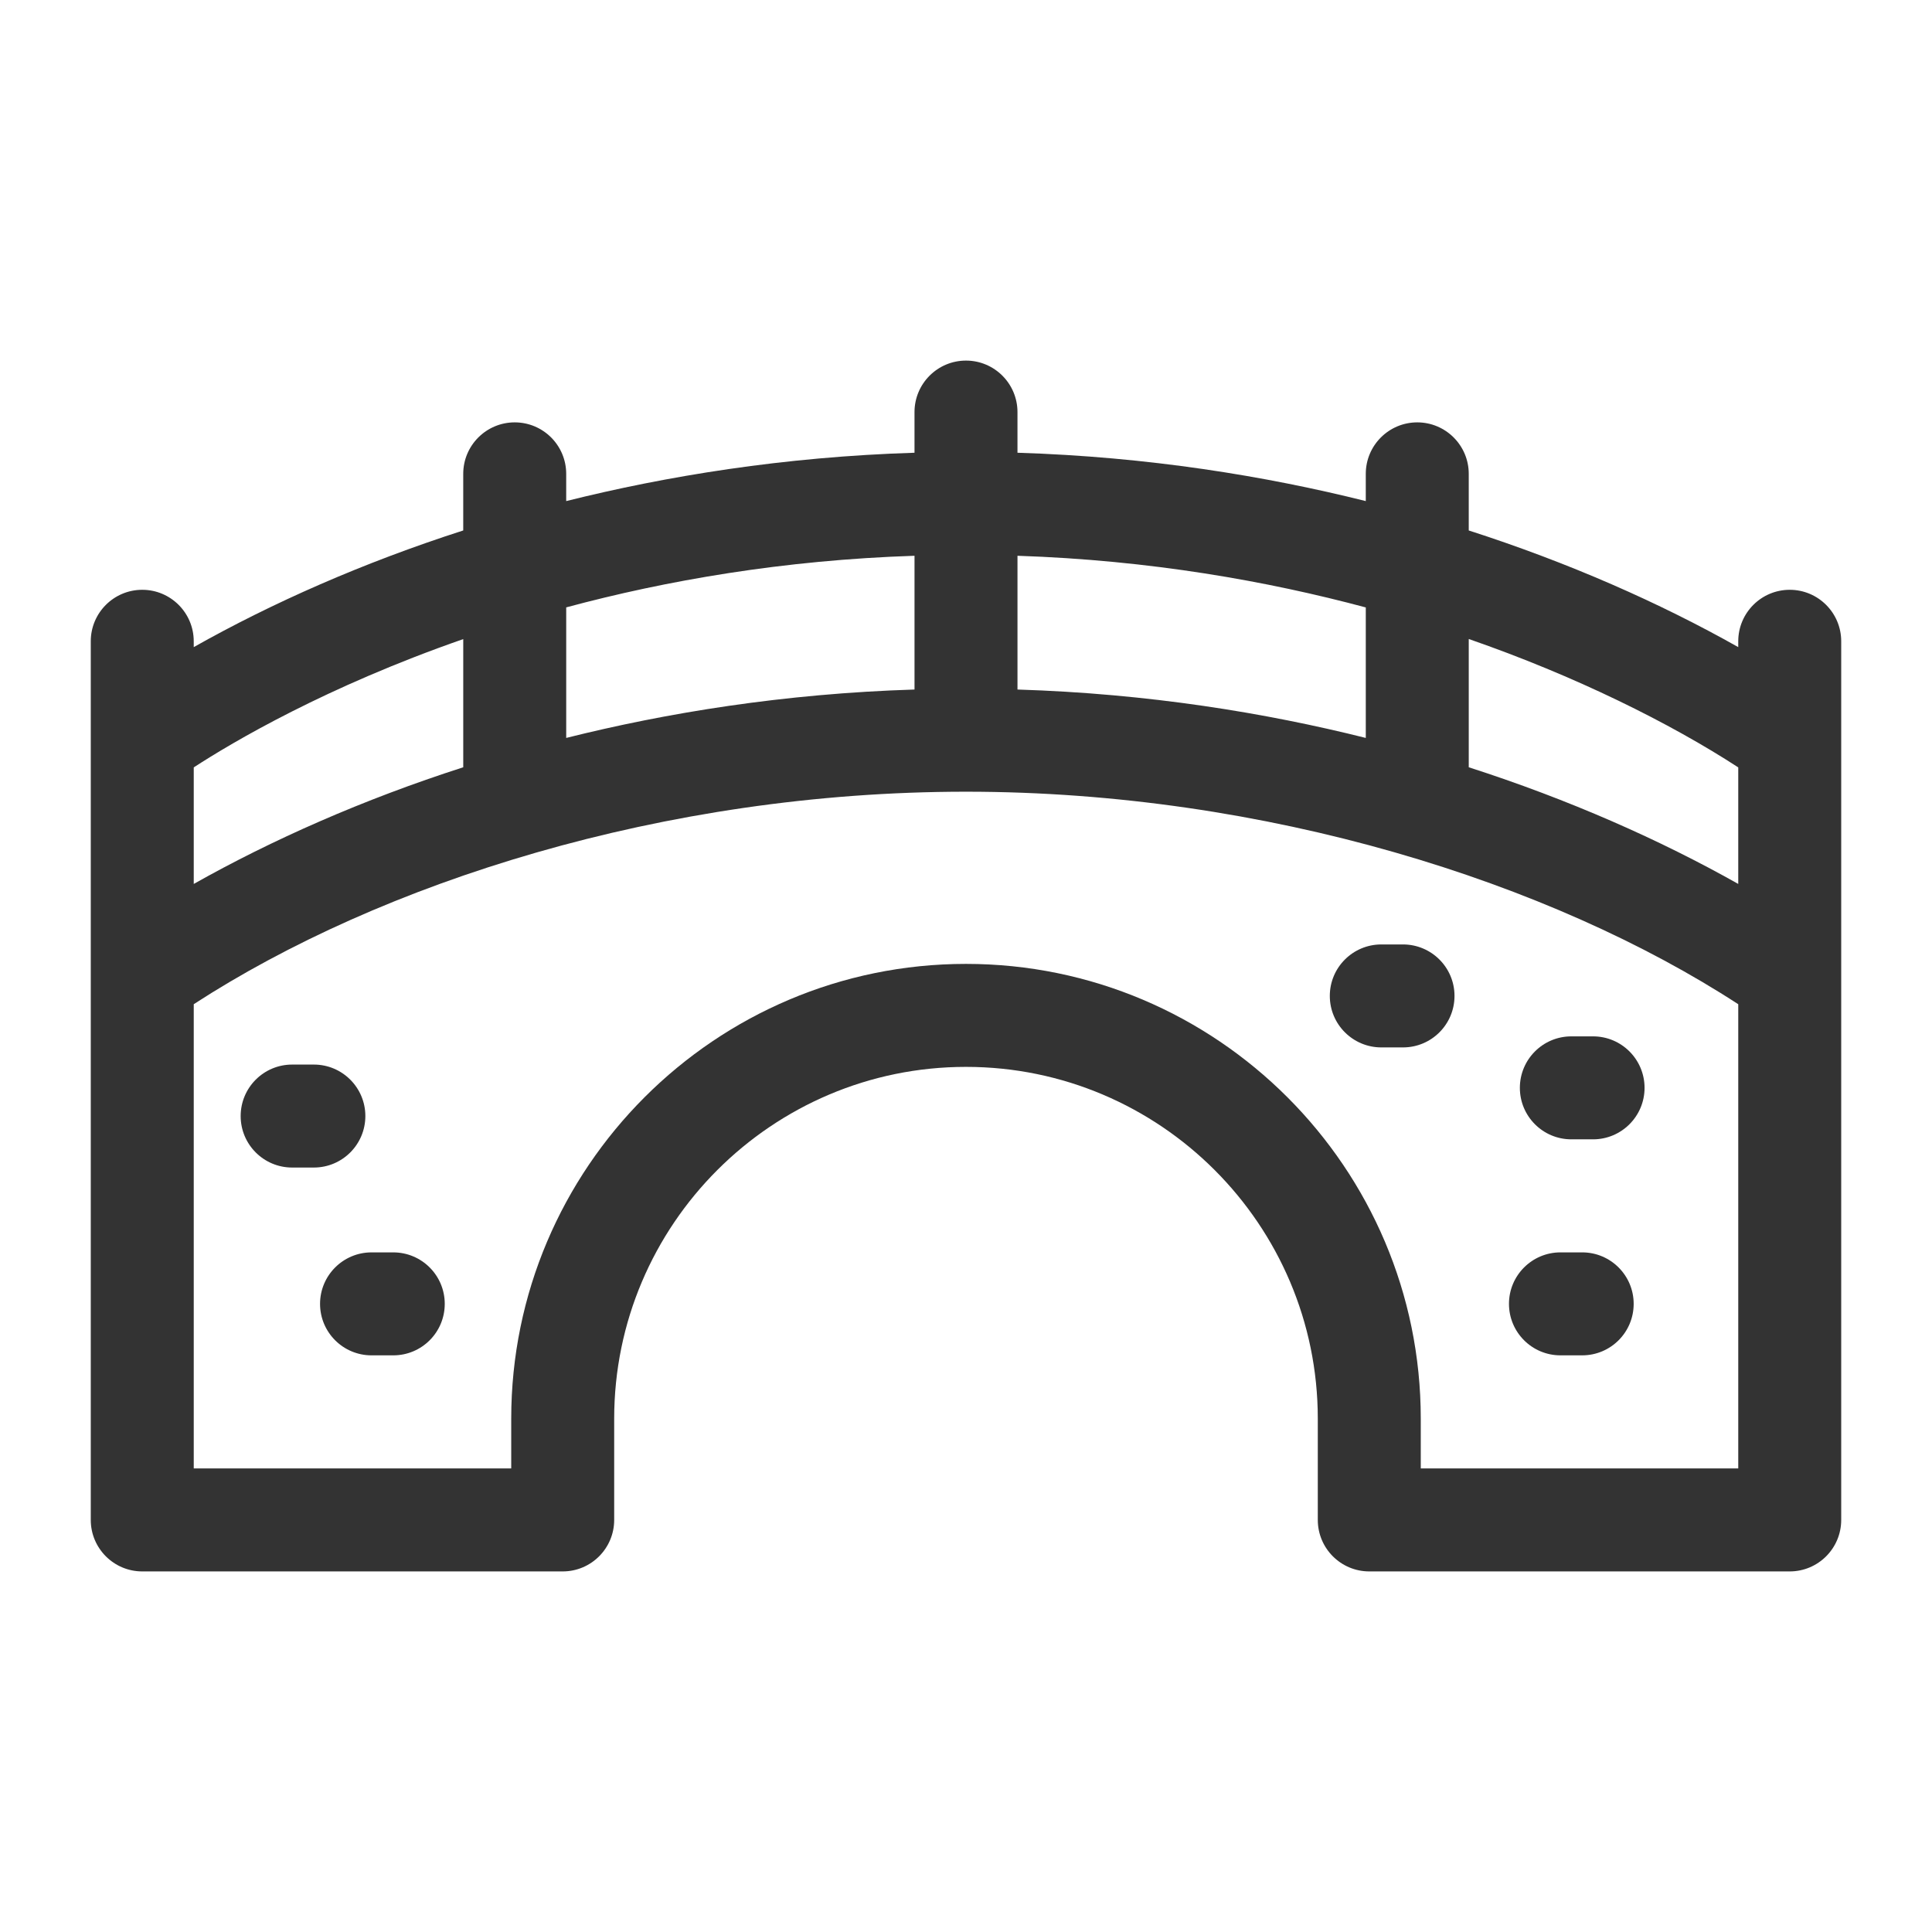 <?xml version="1.0" encoding="utf-8"?>
<!-- Generator: Adobe Illustrator 15.0.0, SVG Export Plug-In . SVG Version: 6.00 Build 0)  -->
<!DOCTYPE svg PUBLIC "-//W3C//DTD SVG 1.1//EN" "http://www.w3.org/Graphics/SVG/1.1/DTD/svg11.dtd">
<svg version="1.1" id="Layer_1" xmlns="http://www.w3.org/2000/svg" xmlns:xlink="http://www.w3.org/1999/xlink" x="0px" y="0px"
	 width="512px" height="512px" viewBox="0 0 512 512" enable-background="new 0 0 512 512" xml:space="preserve">
<g>
	<path fill="#333333" d="M474.298,156.302c-7.531,0-13.644,6.112-13.644,13.644v1.547c-20.753-11.711-44.947-22.399-71.42-30.915
		v-15.002c0-7.531-6.111-13.644-13.644-13.644c-7.531,0-13.644,6.112-13.644,13.644v7.216
		c-26.501-6.625-57.578-11.731-92.304-12.812v-10.776c0-7.531-6.112-13.644-13.644-13.644s-13.644,6.112-13.644,13.644v10.776
		c-34.726,1.08-65.803,6.187-92.305,12.812v-7.216c0-7.531-6.101-13.644-13.643-13.644c-7.531,0-13.644,6.112-13.644,13.644v15.002
		c-26.504,8.522-50.694,19.218-71.419,30.915v-1.547c0-7.531-6.113-13.644-13.644-13.644c-7.532,0-13.644,6.112-13.644,13.644
		v232.852c0,7.531,6.112,13.644,13.644,13.644h111.423c7.531,0,13.643-6.112,13.643-13.644v-26.834
		c0-51.41,41.822-93.231,93.232-93.231c51.409,0,93.232,41.821,93.232,93.231v26.834c0,7.531,6.111,13.644,13.643,13.644h111.423
		c7.531,0,13.644-6.112,13.644-13.644c0-10.837,0-223.483,0-232.852C487.941,162.414,481.829,156.302,474.298,156.302z
		 M135.481,389.153H51.346c0-4.169,0-116.824,0-123.031c49.42-32.079,124.433-56.312,204.654-56.312
		c79.496,0,154.993,24.01,204.654,56.322v123.021h-84.136v-13.19c0-66.455-54.064-120.519-120.519-120.519
		c-66.455,0-120.519,54.063-120.519,120.519V389.153z M460.654,203.365v30.887c-20.707-11.669-44.809-22.357-71.42-30.918v-33.993
		C417.463,179.126,442.627,191.647,460.654,203.365z M361.947,160.978v34.581c-26.497-6.633-57.578-11.743-92.304-12.826v-35.448
		C304.844,148.456,335.981,154.02,361.947,160.978z M242.356,147.284v35.448c-34.726,1.083-65.807,6.193-92.305,12.826v-34.596
		C176.571,153.828,207.57,148.428,242.356,147.284z M122.765,169.368v33.966c-26.614,8.561-50.716,19.253-71.419,30.918v-30.887
		C61.676,196.651,86.372,182.035,122.765,169.368z"/>
	<path fill="#333333" d="M96.823,295.766c0-7.531-6.112-13.644-13.643-13.644h-5.758c-7.539,0-13.643,6.112-13.643,13.644
		s6.104,13.644,13.643,13.644h5.758C90.711,309.409,96.823,303.297,96.823,295.766z"/>
	<path fill="#333333" d="M366.057,277.574h5.758c7.543,0,13.644-6.112,13.644-13.644c0-7.563-6.14-13.643-13.644-13.643h-5.758
		c-7.492,0-13.644,6.076-13.644,13.643C352.413,271.501,358.564,277.574,366.057,277.574z"/>
	<path fill="#333333" d="M416.423,301.935h5.758c7.531,0,13.644-6.112,13.644-13.644s-6.112-13.644-13.644-13.644h-5.758
		c-7.543,0-13.644,6.112-13.644,13.644S408.88,301.935,416.423,301.935z"/>
	<path fill="#333333" d="M104.22,331.894h-5.758c-7.531,0-13.644,6.112-13.644,13.643c0,7.543,6.112,13.644,13.644,13.644h5.758
		c7.539,0,13.643-6.101,13.643-13.644C117.863,338.006,111.759,331.894,104.22,331.894z"/>
	<path fill="#333333" d="M413.537,359.18h5.76c7.538,0,13.643-6.101,13.643-13.644c0-7.53-6.104-13.643-13.643-13.643h-5.76
		c-7.53,0-13.643,6.112-13.643,13.643C399.895,353.079,406.007,359.18,413.537,359.18z"/>
</g>
</svg>
